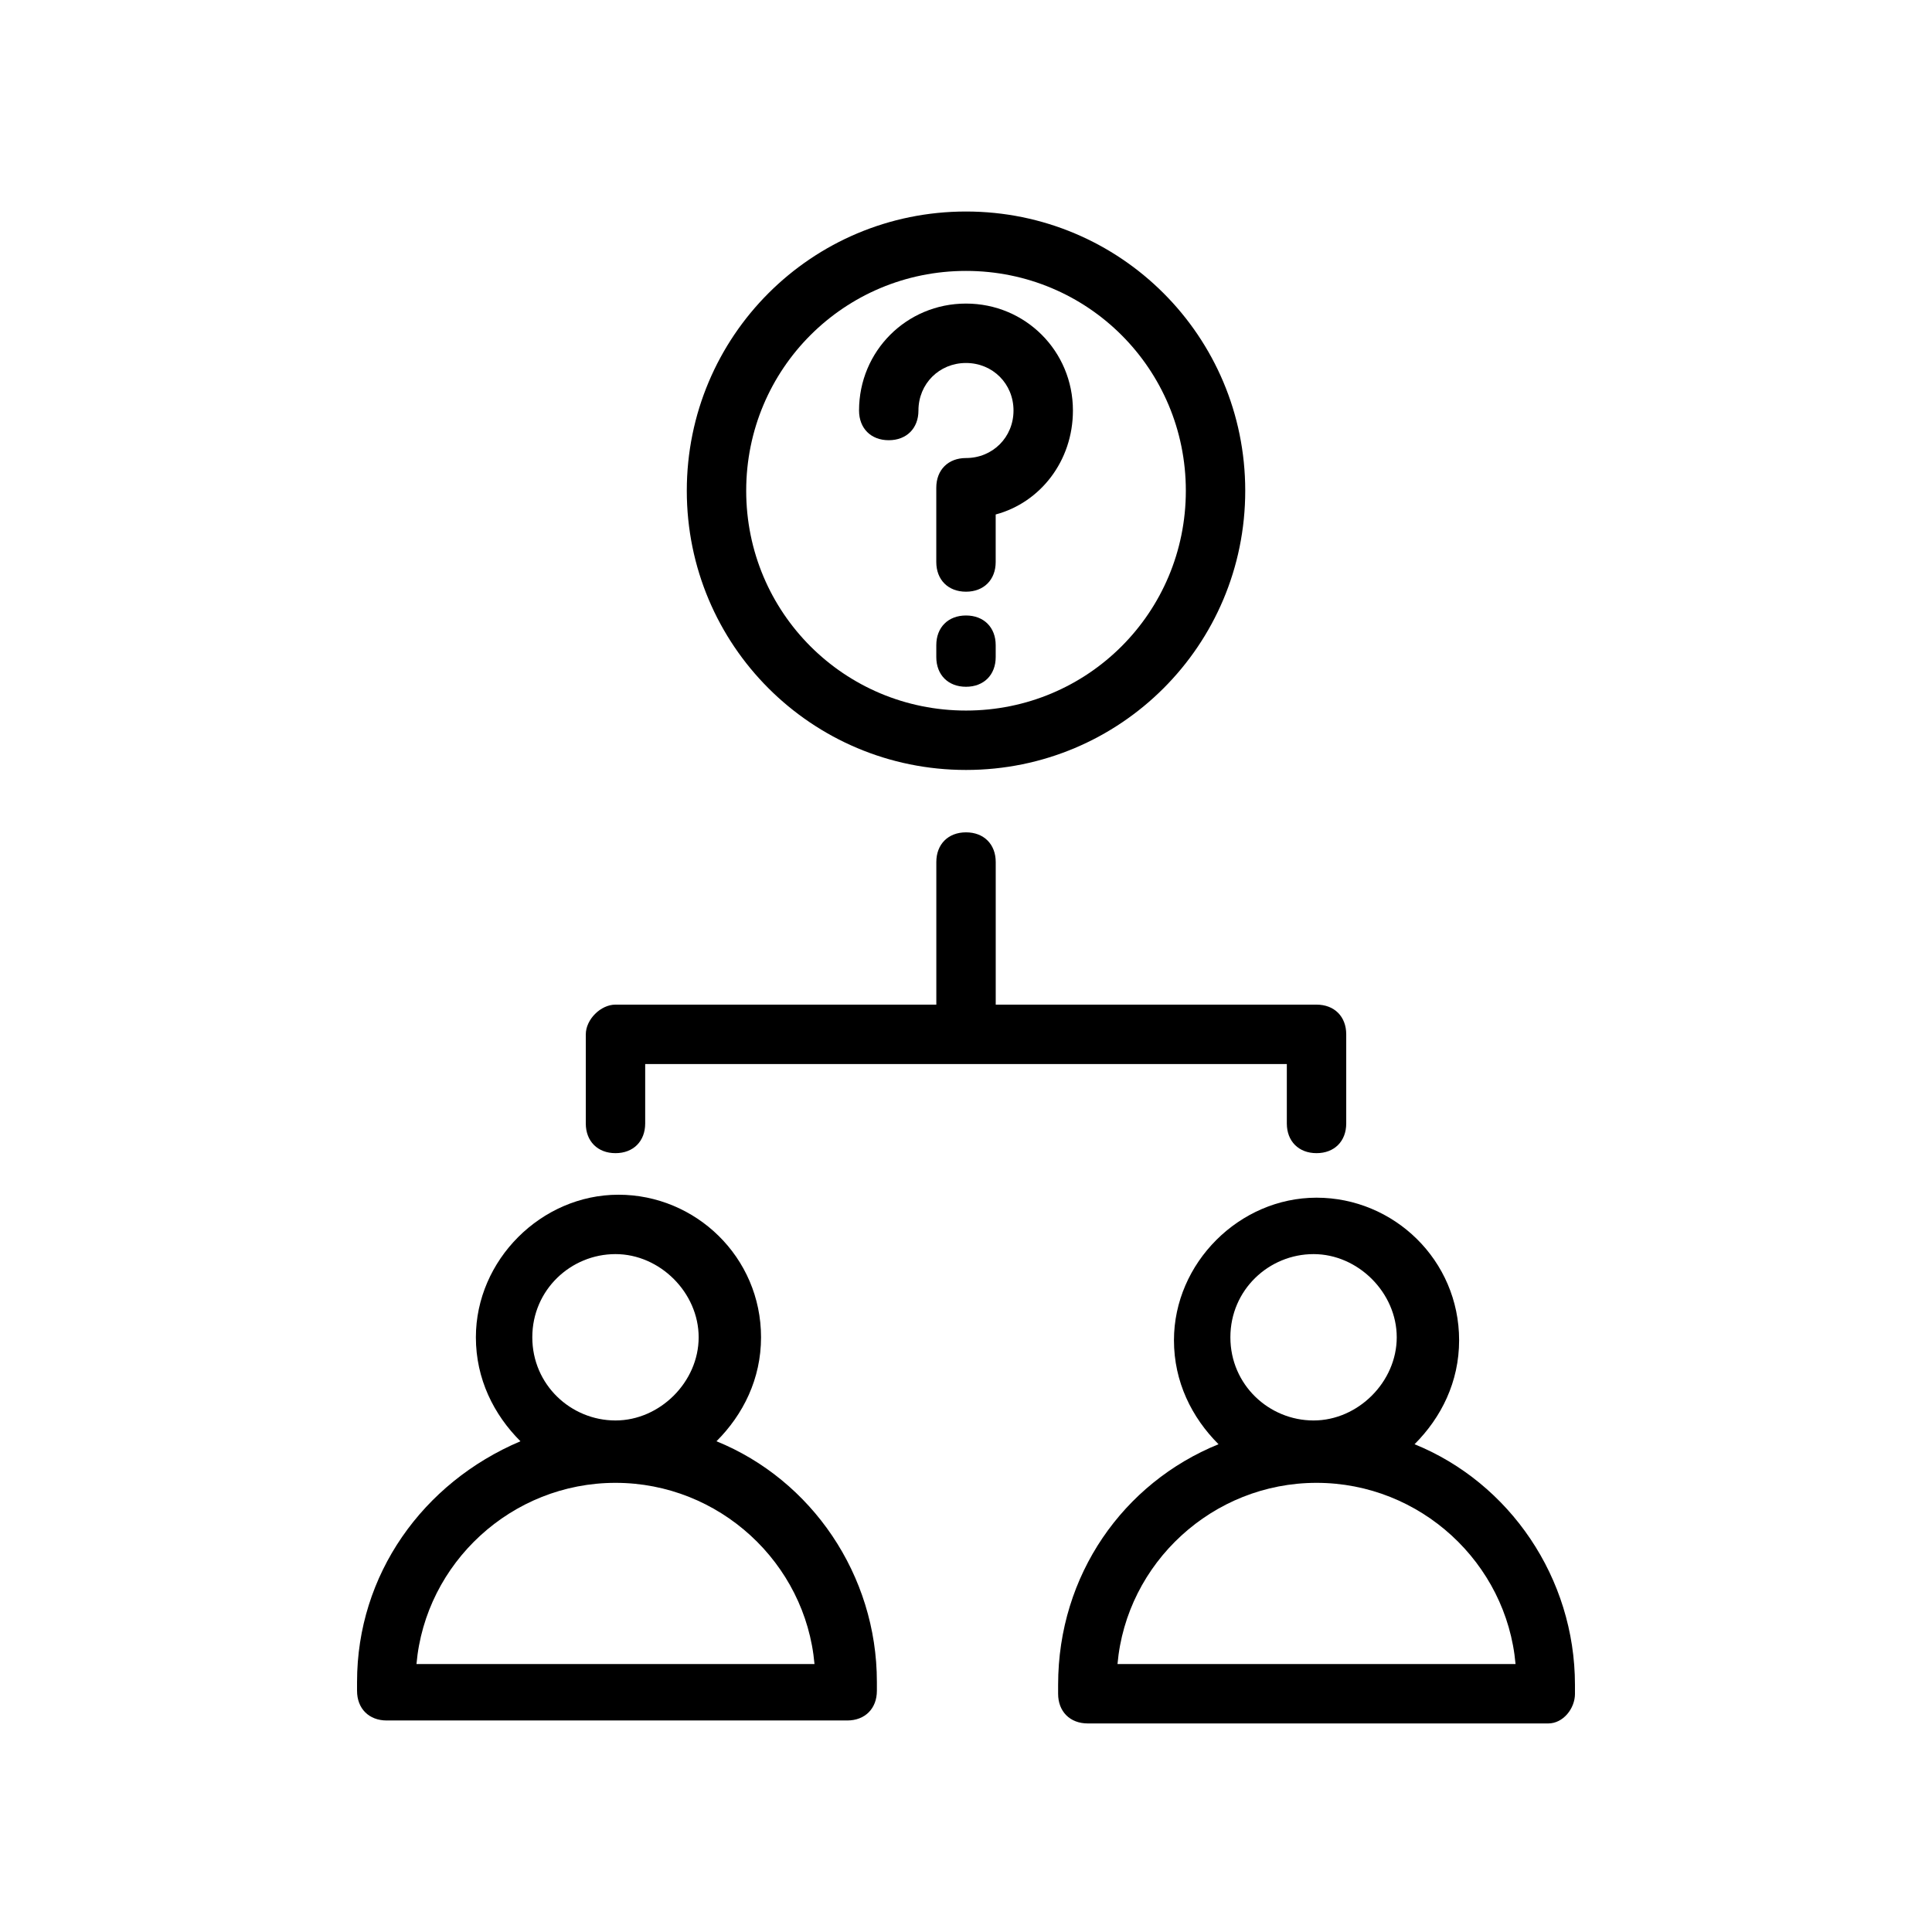 <?xml version="1.0" encoding="UTF-8"?>
<!-- Uploaded to: SVG Repo, www.svgrepo.com, Generator: SVG Repo Mixer Tools -->
<svg fill="#000000" width="800px" height="800px" version="1.1" viewBox="144 144 512 512" xmlns="http://www.w3.org/2000/svg">
 <g>
  <path d="m238.62 589.71v2.363c0 4.723 3.148 7.871 7.871 7.871h122.02c4.723 0 7.871-3.148 7.871-7.871v-2.363c0-28.34-17.32-53.531-42.508-63.762 7.086-7.086 11.809-16.531 11.809-27.551 0-21.254-17.32-37.785-37.785-37.785-20.469 0-37.785 17.32-37.785 37.785 0 11.02 4.723 20.469 11.809 27.551-25.98 11.02-43.301 35.422-43.301 63.762zm46.445-91.316c0-12.594 10.234-22.043 22.043-22.043s22.043 10.234 22.043 22.043c0 11.809-10.234 22.043-22.043 22.043s-22.043-9.449-22.043-22.043zm22.043 38.574c27.551 0 50.383 21.254 52.742 48.02h-105.48c2.359-26.766 25.188-48.02 52.742-48.02z"/>
  <path d="m561.38 592.86v-2.363c0-28.34-17.32-53.531-42.508-63.762 7.086-7.086 11.809-16.531 11.809-27.551 0-21.254-17.32-37.785-37.785-37.785-20.469 0-37.785 17.32-37.785 37.785 0 11.02 4.723 20.469 11.809 27.551-25.191 10.234-42.508 34.637-42.508 63.762v2.363c0 4.723 3.148 7.871 7.871 7.871h122.02c3.934 0 7.082-3.934 7.082-7.871zm-91.316-94.465c0-12.594 10.234-22.043 22.043-22.043 11.809 0 22.043 10.234 22.043 22.043 0 11.809-10.234 22.043-22.043 22.043-11.809 0-22.043-9.449-22.043-22.043zm-29.914 86.594c2.363-26.766 25.191-48.02 52.742-48.02s50.383 21.254 52.742 48.02z"/>
  <path d="m474 274.05c0-40.934-33.062-73.996-73.996-73.996s-73.996 33.062-73.996 73.996 33.062 73.996 73.996 73.996 73.996-33.062 73.996-73.996zm-132.25 0c0-32.273 25.977-58.254 58.254-58.254 32.273 0 58.254 25.977 58.254 58.254 0 32.273-25.977 58.254-58.254 58.254s-58.254-25.98-58.254-58.254z"/>
  <path d="m412.59 252.79c0 7.086-5.512 12.594-12.594 12.594-4.723 0-7.871 3.148-7.871 7.871v19.68c0 4.723 3.148 7.871 7.871 7.871s7.871-3.148 7.871-7.871v-12.594c11.809-3.148 20.469-14.168 20.469-27.551 0-15.742-12.594-28.34-28.34-28.34-15.742 0-28.34 12.594-28.34 28.34 0 4.723 3.148 7.871 7.871 7.871s7.871-3.148 7.871-7.871c0-7.086 5.512-12.594 12.594-12.594 7.086-0.004 12.598 5.508 12.598 12.594z"/>
  <path d="m407.87 318.13v-3.148c0-4.723-3.148-7.871-7.871-7.871s-7.871 3.148-7.871 7.871v3.148c0 4.723 3.148 7.871 7.871 7.871s7.871-3.148 7.871-7.871z"/>
  <path d="m299.24 418.11v23.617c0 4.723 3.148 7.871 7.871 7.871s7.871-3.148 7.871-7.871v-15.742h170.04v15.742c0 4.723 3.148 7.871 7.871 7.871 4.723 0 7.871-3.148 7.871-7.871v-23.617c0-4.723-3.148-7.871-7.871-7.871l-85.016-0.004v-37.785c0-4.723-3.148-7.871-7.871-7.871s-7.871 3.148-7.871 7.871v37.785h-85.02c-3.938 0-7.871 3.938-7.871 7.875z"/>
 </g>
</svg>